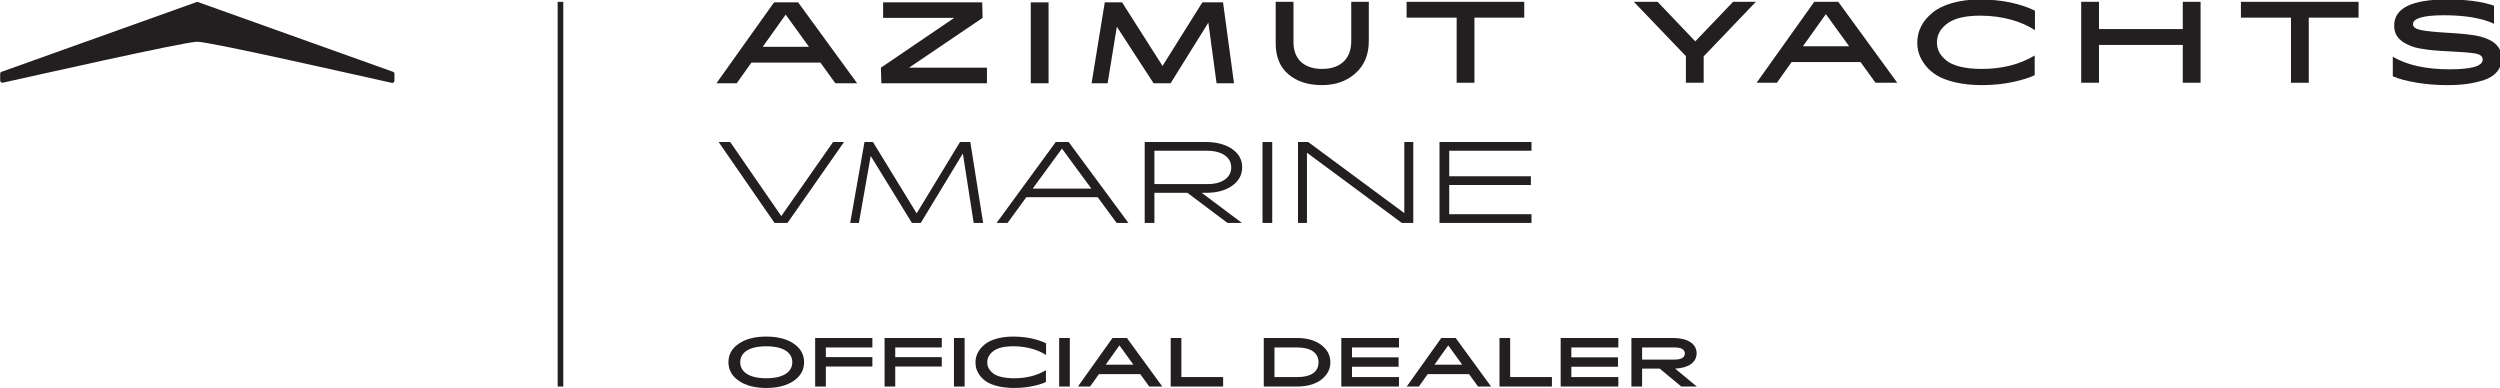 <svg xmlns:inkscape="http://www.inkscape.org/namespaces/inkscape" xmlns:sodipodi="http://sodipodi.sourceforge.net/DTD/sodipodi-0.dtd" xmlns="http://www.w3.org/2000/svg" xmlns:svg="http://www.w3.org/2000/svg" width="170.039mm" height="26.409mm" viewBox="0 0 170.039 26.409" id="svg5" xml:space="preserve"> <defs id="defs2"> <clipPath id="clipPath414"> <path d="M 0,258.11 H 595.276 V 0 H 0 Z" id="path412"></path> </clipPath> </defs> <g id="g394" transform="matrix(0.353,0,0,-0.353,56.816,5.662)"> <path d="M 0,0 -2.879,3.982 H -16.168 L -18.999,0 h -3.911 l 11.109,15.593 h 4.628 L 4.197,0 Z m -13.986,7.028 h 8.902 l -4.486,6.19 z" style="fill:#231f20;fill-opacity:1;fill-rule:nonzero;stroke:none" id="path396"></path> </g> <g id="g398" transform="matrix(0.353,0,0,-0.353,61.827,4.604)"> <path d="M 0,0 H 15.017 V -2.998 H -5.325 L -5.421,0 8.709,9.596 h -13.7 v 2.998 h 19.096 l 0.073,-2.998 z" style="fill:#231f20;fill-opacity:1;fill-rule:nonzero;stroke:none" id="path400"></path> </g> <path d="m 70.109,0.161 h 1.21 V 5.662 h -1.21 z" style="fill:#231f20;fill-opacity:1;fill-rule:nonzero;stroke:none;stroke-width:0.353" id="path402"></path> <g id="g404" transform="matrix(0.353,0,0,-0.353,83.931,5.662)"> <path d="M 0,0 H -3.358 L -4.942,11.682 -12.212,0 h -3.284 L -22.573,10.891 -24.35,0 h -3.091 l 2.542,15.593 h 3.332 l 7.797,-12.257 7.677,12.257 h 3.982 z" style="fill:#231f20;fill-opacity:1;fill-rule:nonzero;stroke:none" id="path406"></path> </g> <g id="g408" transform="matrix(0.353,0,0,-0.353,-19.981,58.732)"> <g id="g410" clip-path="url(#clipPath414)"> <g id="g416" transform="translate(320.344,166.028)"> <path d="m 0,0 v -7.533 c 0,-2.616 -0.839,-4.679 -2.542,-6.212 -1.703,-1.536 -3.863,-2.304 -6.501,-2.304 -2.664,0 -4.824,0.697 -6.453,2.089 -1.633,1.388 -2.446,3.381 -2.446,5.948 V 0 h 3.429 v -7.774 c 0,-3.454 2.23,-5.155 5.518,-5.155 3.333,0 5.611,1.774 5.611,5.325 V 0 Z" style="fill:#231f20;fill-opacity:1;fill-rule:nonzero;stroke:none" id="path418"></path> </g> <g id="g420" transform="translate(350.294,166.028)"> <path d="m 0,0 v -3.047 h -9.596 v -12.546 h -3.429 v 12.546 h -9.644 V 0 Z" style="fill:#231f20;fill-opacity:1;fill-rule:nonzero;stroke:none" id="path422"></path> </g> <g id="g424" transform="translate(394.918,166.028)"> <path d="m 0,0 -10.052,-10.508 v -5.085 h -3.429 v 5.133 L -23.508,0 h 4.58 l 7.246,-7.604 h 0.023 L -4.39,0 Z" style="fill:#231f20;fill-opacity:1;fill-rule:nonzero;stroke:none" id="path426"></path> </g> <g id="g428" transform="translate(417.973,150.436)"> <path d="M 0,0 -2.879,3.982 H -16.168 L -18.999,0 h -3.911 l 11.109,15.593 h 4.628 L 4.197,0 Z m -13.986,7.028 h 8.902 l -4.486,6.19 z" style="fill:#231f20;fill-opacity:1;fill-rule:nonzero;stroke:none" id="path430"></path> </g> <g id="g432" transform="translate(431.877,161.902)"> <path d="m 0,0 c -1.366,-0.983 -2.063,-2.208 -2.063,-3.693 0,-1.32 0.504,-2.4 1.751,-3.432 1.225,-1.054 3.622,-1.677 6.884,-1.677 3.911,0 7.317,0.861 10.197,2.59 v -3.792 c -1.009,-0.502 -2.423,-0.935 -4.223,-1.318 -1.822,-0.408 -3.837,-0.601 -6.022,-0.601 -3.767,0 -6.81,0.794 -8.61,1.871 -0.89,0.552 -1.632,1.201 -2.208,1.944 -1.176,1.51 -1.558,2.902 -1.558,4.415 0,2.134 0.958,4.101 2.876,5.685 1.896,1.582 5.158,2.591 9.214,2.591 1.989,0 3.933,-0.193 5.829,-0.576 1.871,-0.408 3.455,-0.938 4.75,-1.584 V -1.343 C 14.442,0.264 10.627,1.462 6.334,1.462 3.477,1.462 1.369,0.983 0,0" style="fill:#231f20;fill-opacity:1;fill-rule:nonzero;stroke:none" id="path434"></path> </g> <g id="g436" transform="translate(477.18,166.028)"> <path d="M 0,0 H 3.429 V -15.593 H 0 v 7.292 h -16.145 v -7.292 h -3.429 V 0 h 3.429 V -5.254 H 0 Z" style="fill:#231f20;fill-opacity:1;fill-rule:nonzero;stroke:none" id="path438"></path> </g> <g id="g440" transform="translate(511.05,166.028)"> <path d="m 0,0 v -3.047 h -9.596 v -12.546 h -3.429 v 12.546 h -9.644 V 0 Z" style="fill:#231f20;fill-opacity:1;fill-rule:nonzero;stroke:none" id="path442"></path> </g> <g id="g444" transform="translate(522.997,160.607)"> <path d="m 0,0 c 0.983,-0.215 2.783,-0.408 5.396,-0.553 2.831,-0.167 4.849,-0.382 6.048,-0.694 2.805,-0.72 4.197,-2.137 4.197,-4.223 0,-2.015 -1.295,-3.477 -3.407,-4.174 -2.134,-0.694 -4.319,-0.983 -7.028,-0.983 -2.086,0 -4.078,0.144 -5.974,0.478 -1.919,0.315 -3.455,0.72 -4.583,1.225 v 3.766 c 2.713,-1.607 6.383,-2.423 10.965,-2.423 4.245,0 6.357,0.624 6.357,1.87 0,0.601 -0.479,1.009 -1.417,1.177 -0.958,0.167 -2.758,0.311 -5.396,0.433 -1.944,0.094 -3.288,0.19 -4.943,0.479 -0.838,0.119 -1.533,0.312 -2.134,0.553 -1.87,0.742 -3.168,1.822 -3.168,3.908 0,3.358 3.384,5.039 10.174,5.039 3.763,0 6.787,-0.408 9.066,-1.199 V 1.199 C 11.826,2.278 8.612,2.831 4.557,2.831 0.553,2.831 -1.462,2.256 -1.462,1.102 -1.462,0.575 -0.983,0.215 0,0" style="fill:#231f20;fill-opacity:1;fill-rule:nonzero;stroke:none" id="path446"></path> </g> <g id="g448" transform="translate(217.116,139.016)"> <path d="M 0,0 H 2.111 L -8.78,-15.593 h -2.494 L -22.046,0 h 2.231 l 9.837,-14.272 z" style="fill:#231f20;fill-opacity:1;fill-rule:nonzero;stroke:none" id="path450"></path> </g> <g id="g452" transform="translate(246.034,123.423)"> <path d="M 0,0 H -1.822 L -3.911,13.385 -12.019,0 h -1.703 L -21.663,12.906 -23.941,0 h -1.678 l 2.757,15.593 h 1.633 l 8.419,-13.745 8.349,13.745 h 1.99 z" style="fill:#231f20;fill-opacity:1;fill-rule:nonzero;stroke:none" id="path454"></path> </g> <g id="g456" transform="translate(271.75,123.423)"> <path d="M 0,0 -3.647,4.965 H -17.392 L -21.014,0 h -2.111 l 11.395,15.593 h 2.494 L 2.279,0 Z m -16.168,6.62 h 11.299 l -5.662,7.7 z" style="fill:#231f20;fill-opacity:1;fill-rule:nonzero;stroke:none" id="path458"></path> </g> <g id="g460" transform="translate(288.149,129.228)"> <path d="M 0,0 7.748,-5.804 H 4.965 L -2.757,0 h -6.36 v -5.804 h -1.87 V 9.789 H 0.768 C 2.854,9.789 4.557,9.332 5.852,8.445 7.15,7.555 7.796,6.382 7.796,4.942 7.796,3.477 7.15,2.278 5.878,1.369 4.605,0.456 2.927,0 0.839,0 Z M -9.117,8.108 V 1.681 H 1.151 c 2.808,0 4.534,1.269 4.534,3.213 0,1.942 -1.751,3.214 -4.702,3.214 z" style="fill:#231f20;fill-opacity:1;fill-rule:nonzero;stroke:none" id="path462"></path> </g> <path d="m 299.861,123.422 h 1.873 v 15.593 h -1.873 z" style="fill:#231f20;fill-opacity:1;fill-rule:nonzero;stroke:none" id="path464"></path> <g id="g466" transform="translate(328.913,123.423)"> <path d="M 0,0 H -2.208 L -20.487,13.529 V 0 h -1.726 v 15.593 h 1.967 L -1.729,1.896 V 15.593 H 0 Z" style="fill:#231f20;fill-opacity:1;fill-rule:nonzero;stroke:none" id="path468"></path> </g> <g id="g470" transform="translate(351.691,137.337)"> <path d="m 0,0 h -15.856 v -4.917 h 15.737 v -1.681 h -15.737 v -5.636 H 0 v -1.681 H -17.727 V 1.681 H 0 Z" style="fill:#231f20;fill-opacity:1;fill-rule:nonzero;stroke:none" id="path472"></path> </g> <g id="g474" transform="translate(198.955,93.009)"> <path d="m 0,0 c -1.338,0.921 -2.001,2.117 -2.001,3.585 0,1.468 0.663,2.661 2.001,3.568 1.323,0.907 3.081,1.369 5.283,1.369 2.202,0 3.973,-0.462 5.31,-1.369 C 11.917,6.246 12.58,5.053 12.58,3.585 12.58,2.1 11.917,0.907 10.593,0 9.256,-0.921 7.485,-1.383 5.283,-1.383 3.081,-1.383 1.323,-0.921 0,0 m 10.307,3.585 c 0,1.842 -1.686,3.064 -5.024,3.064 -3.325,0 -5.008,-1.222 -5.008,-3.064 0,-1.859 1.683,-3.095 5.008,-3.095 3.338,0 5.024,1.236 5.024,3.095" style="fill:#231f20;fill-opacity:1;fill-rule:nonzero;stroke:none" id="path476"></path> </g> <g id="g478" transform="translate(224.692,99.428)"> <path d="M 0,0 H -8.967 V -1.856 H 0 V -3.67 h -8.967 v -3.857 h -2.057 V 1.828 H 0 Z" style="fill:#231f20;fill-opacity:1;fill-rule:nonzero;stroke:none" id="path480"></path> </g> <g id="g482" transform="translate(238.065,99.428)"> <path d="M 0,0 H -8.967 V -1.856 H 0 V -3.67 h -8.967 v -3.857 h -2.057 V 1.828 H 0 Z" style="fill:#231f20;fill-opacity:1;fill-rule:nonzero;stroke:none" id="path484"></path> </g> <path d="m 240.41,91.899 h 2.057 v 9.355 h -2.057 z" style="fill:#231f20;fill-opacity:1;fill-rule:nonzero;stroke:none" id="path486"></path> <g id="g488" transform="translate(248.07,98.78)"> <path d="m 0,0 c -0.819,-0.589 -1.238,-1.323 -1.238,-2.216 0,-0.791 0.303,-1.44 1.051,-2.058 0.734,-0.634 2.174,-1.009 4.132,-1.009 2.344,0 4.39,0.519 6.116,1.556 V -6.002 C 9.457,-6.303 8.607,-6.564 7.527,-6.793 6.433,-7.037 5.226,-7.153 3.914,-7.153 c -2.259,0 -4.087,0.476 -5.167,1.122 -0.532,0.332 -0.977,0.72 -1.323,1.165 -0.706,0.907 -0.935,1.743 -0.935,2.65 0,1.281 0.575,2.46 1.726,3.412 1.136,0.949 3.094,1.553 5.526,1.553 1.196,0 2.361,-0.113 3.5,-0.346 C 8.363,2.159 9.312,1.842 10.089,1.454 V -0.805 C 8.663,0.159 6.376,0.879 3.8,0.879 2.086,0.879 0.819,0.589 0,0" style="fill:#231f20;fill-opacity:1;fill-rule:nonzero;stroke:none" id="path490"></path> </g> <path d="m 260.681,91.899 h 2.055 v 9.355 h -2.055 z" style="fill:#231f20;fill-opacity:1;fill-rule:nonzero;stroke:none" id="path492"></path> <g id="g494" transform="translate(278.038,91.9)"> <path d="M 0,0 -1.726,2.389 H -9.701 L -11.398,0 h -2.347 l 6.663,9.355 h 2.777 L 2.519,0 Z m -8.391,4.217 h 5.339 l -2.69,3.712 z" style="fill:#231f20;fill-opacity:1;fill-rule:nonzero;stroke:none" id="path496"></path> </g> <g id="g498" transform="translate(284.229,93.728)"> <path d="M 0,0 H 8.046 V -1.828 H -2.057 V 7.527 H 0 Z" style="fill:#231f20;fill-opacity:1;fill-rule:nonzero;stroke:none" id="path500"></path> </g> <g id="g502" transform="translate(306.598,101.256)"> <path d="M 0,0 C 2.245,0 4.217,-0.691 5.427,-2.131 6.031,-2.865 6.334,-3.713 6.334,-4.693 6.334,-5.657 6.031,-6.507 5.427,-7.224 4.821,-7.961 4.044,-8.491 3.109,-8.836 2.159,-9.182 1.122,-9.355 0,-9.355 H -6.493 V 0 Z m 0.014,-7.527 c 2.491,0 4.044,0.949 4.044,2.834 0,1.887 -1.57,2.865 -4.044,2.865 h -4.446 v -5.699 z" style="fill:#231f20;fill-opacity:1;fill-rule:nonzero;stroke:none" id="path504"></path> </g> <g id="g506" transform="translate(326.159,99.428)"> <path d="m 0,0 h -9.055 v -1.899 h 8.984 V -3.713 H -9.055 V -5.699 H 0 V -7.527 H -11.112 V 1.828 H 0 Z" style="fill:#231f20;fill-opacity:1;fill-rule:nonzero;stroke:none" id="path508"></path> </g> <g id="g510" transform="translate(341.389,91.9)"> <path d="M 0,0 -1.726,2.389 H -9.701 L -11.398,0 h -2.347 l 6.663,9.355 h 2.777 L 2.519,0 Z m -8.391,4.217 h 5.339 l -2.69,3.712 z" style="fill:#231f20;fill-opacity:1;fill-rule:nonzero;stroke:none" id="path512"></path> </g> <g id="g514" transform="translate(347.579,93.728)"> <path d="M 0,0 H 8.046 V -1.828 H -2.057 V 7.527 H 0 Z" style="fill:#231f20;fill-opacity:1;fill-rule:nonzero;stroke:none" id="path516"></path> </g> <g id="g518" transform="translate(368.422,99.428)"> <path d="m 0,0 h -9.055 v -1.899 h 8.984 V -3.713 H -9.055 V -5.699 H 0 V -7.527 H -11.112 V 1.828 H 0 Z" style="fill:#231f20;fill-opacity:1;fill-rule:nonzero;stroke:none" id="path520"></path> </g> <g id="g522" transform="translate(380.557,91.9)"> <path d="M 0,0 -4.16,3.455 H -7.555 V 0 h -2.061 v 9.355 h 8.063 c 2.806,0 4.503,-1.151 4.503,-2.95 0,-1.684 -1.496,-2.834 -4.143,-2.95 L 2.993,0 Z M -7.555,7.527 V 5.198 h 6.288 c 1.338,0 1.944,0.473 1.944,1.164 0,0.777 -0.649,1.165 -1.944,1.165 z" style="fill:#231f20;fill-opacity:1;fill-rule:nonzero;stroke:none" id="path524"></path> </g> <path d="m 164.051,91.899 h 1.083 v 74.128 h -1.083 z" style="fill:#231f20;fill-opacity:1;fill-rule:nonzero;stroke:none" id="path526"></path> <g id="g528" transform="translate(56.638,152.196)"> <path d="m 0,0 v -1.329 c 0,-0.286 0.235,-0.471 0.504,-0.422 5,1.093 34.989,7.892 37.477,7.892 2.491,0 32.48,-6.83 37.479,-7.924 0.27,-0.051 0.505,0.134 0.505,0.42 V 0 c 0,0.15 -0.102,0.286 -0.235,0.337 L 37.981,13.833 0.235,0.337 C 0.102,0.286 0,0.15 0,0" style="fill:#231f20;fill-opacity:1;fill-rule:nonzero;stroke:none" id="path530"></path> </g> </g> </g></svg>